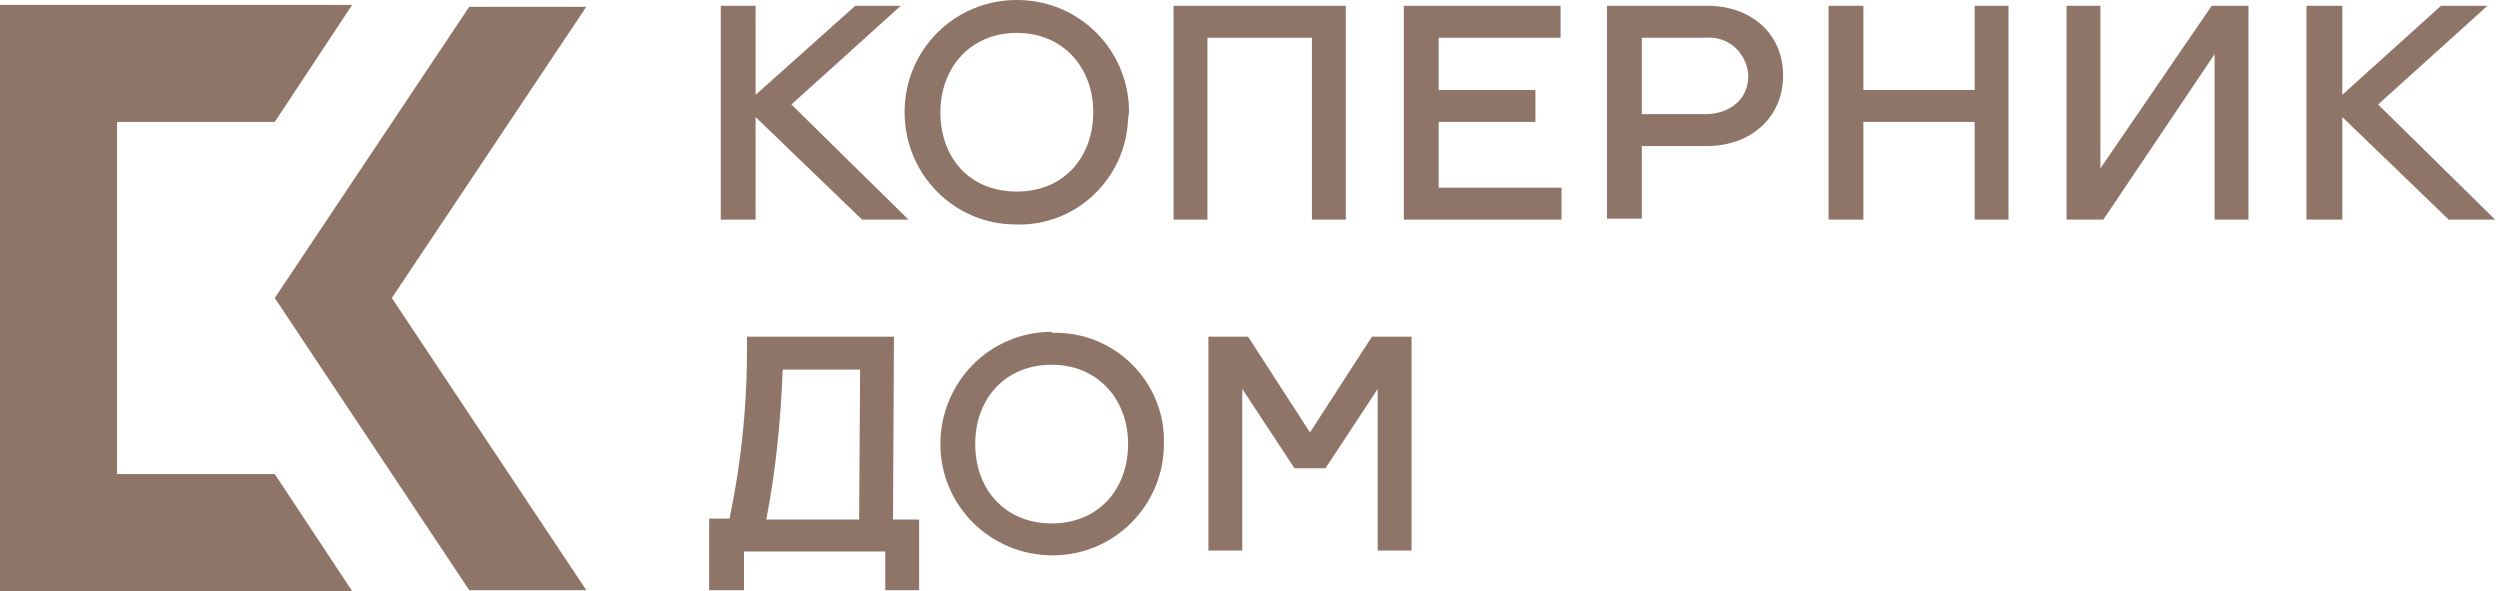 <?xml version="1.0" encoding="UTF-8"?> <!-- Generator: Adobe Illustrator 24.1.1, SVG Export Plug-In . SVG Version: 6.00 Build 0) --> <svg xmlns="http://www.w3.org/2000/svg" xmlns:xlink="http://www.w3.org/1999/xlink" id="Layer_1" x="0px" y="0px" viewBox="0 0 258.4 61.1" style="enable-background:new 0 0 258.4 61.1;" xml:space="preserve"> <style type="text/css"> .st0{fill:#8E7567;} </style> <polygon class="st0" points="78.1,12.1 89.1,22.7 93.9,22.7 81.8,10.8 93.1,0.6 88.4,0.6 78.1,9.8 78.1,0.6 74.5,0.6 74.5,22.7 78.1,22.7 "></polygon> <path class="st0" d="M116.7,11.6c0-6.4-5.1-11.6-11.6-11.6c-6.4,0-11.6,5.1-11.6,11.6c0,6.4,5.1,11.6,11.5,11.6l0,0 c6.2,0.2,11.4-4.7,11.6-11c0,0,0,0,0,0L116.7,11.6z M97.2,11.6c0-4.6,3.1-8.2,7.9-8.2s7.9,3.6,7.9,8.2s-3,8.2-7.9,8.2 S97.2,16.3,97.2,11.6z"></path> <polygon class="st0" points="135.6,22.7 139.1,22.7 139.1,0.6 121.3,0.6 121.3,22.7 124.8,22.7 124.8,3.9 135.6,3.9 "></polygon> <polygon class="st0" points="148.7,12.6 158.7,12.6 158.7,9.3 148.7,9.3 148.7,3.9 161.3,3.9 161.3,0.6 145.1,0.6 145.1,22.7 161.4,22.7 161.4,19.4 148.7,19.4 "></polygon> <path class="st0" d="M169.7,15.1h6.7c4.5,0,7.9-2.9,7.9-7.3s-3.4-7.2-7.8-7.2h-10.4v22h3.6V15.1z M169.7,3.9h6.6 c2.3-0.2,4.2,1.5,4.4,3.8c0,0,0,0,0,0c0,0.1,0,0.1,0,0.2c0,2.4-2,3.9-4.4,3.9h-6.6L169.7,3.9z"></path> <polygon class="st0" points="204.1,9.3 192.6,9.3 192.6,0.6 189,0.6 189,22.7 192.6,22.7 192.6,12.6 204.1,12.6 204.1,22.7 207.6,22.7 207.6,0.6 204.1,0.6 "></polygon> <polygon class="st0" points="228.9,5.6 228.9,22.7 232.4,22.7 232.4,0.6 228.6,0.6 217.1,17.4 217.1,0.6 213.6,0.6 213.6,22.7 217.4,22.7 "></polygon> <polygon class="st0" points="242.1,12.1 253.1,22.7 257.9,22.7 245.8,10.8 257.1,0.6 252.3,0.6 242.1,9.8 242.1,0.6 238.4,0.6 238.4,22.7 242.1,22.7 "></polygon> <path class="st0" d="M92.4,34.8H77.2c0.1,6.3-0.5,12.6-1.8,18.8h-2.1V61h3.6v-4h14.6v4H95v-7.3h-2.7L92.4,34.8z M88.8,53.7h-9.6 c1-5.1,1.5-10.3,1.7-15.5h8L88.8,53.7z"></path> <path class="st0" d="M108.7,34.3c-6.4,0-11.5,5.2-11.5,11.6s5.2,11.5,11.6,11.5c6.4,0,11.5-5.2,11.5-11.5c0.2-6.2-4.8-11.4-11-11.5 H108.7z M108.7,54.1c-4.8,0-7.9-3.5-7.9-8.2s3.1-8.2,7.9-8.2s7.9,3.6,7.9,8.2S113.6,54.1,108.7,54.1z"></path> <polygon class="st0" points="135.4,44.7 135.4,44.7 129,34.8 124.9,34.8 124.9,56.9 128.4,56.9 128.4,40.2 133.8,48.4 137,48.4 142.4,40.2 142.4,56.9 145.9,56.9 145.9,34.8 141.8,34.8 "></polygon> <polygon class="st0" points="12.1,49 12.1,12.6 28.4,12.6 36.4,0.5 0,0.5 0,1.1 0,61.1 36.4,61.1 28.4,49 "></polygon> <polygon class="st0" points="60.6,0.7 48.5,0.7 28.4,30.8 48.5,61 60.6,61 40.5,30.8 "></polygon> </svg> 